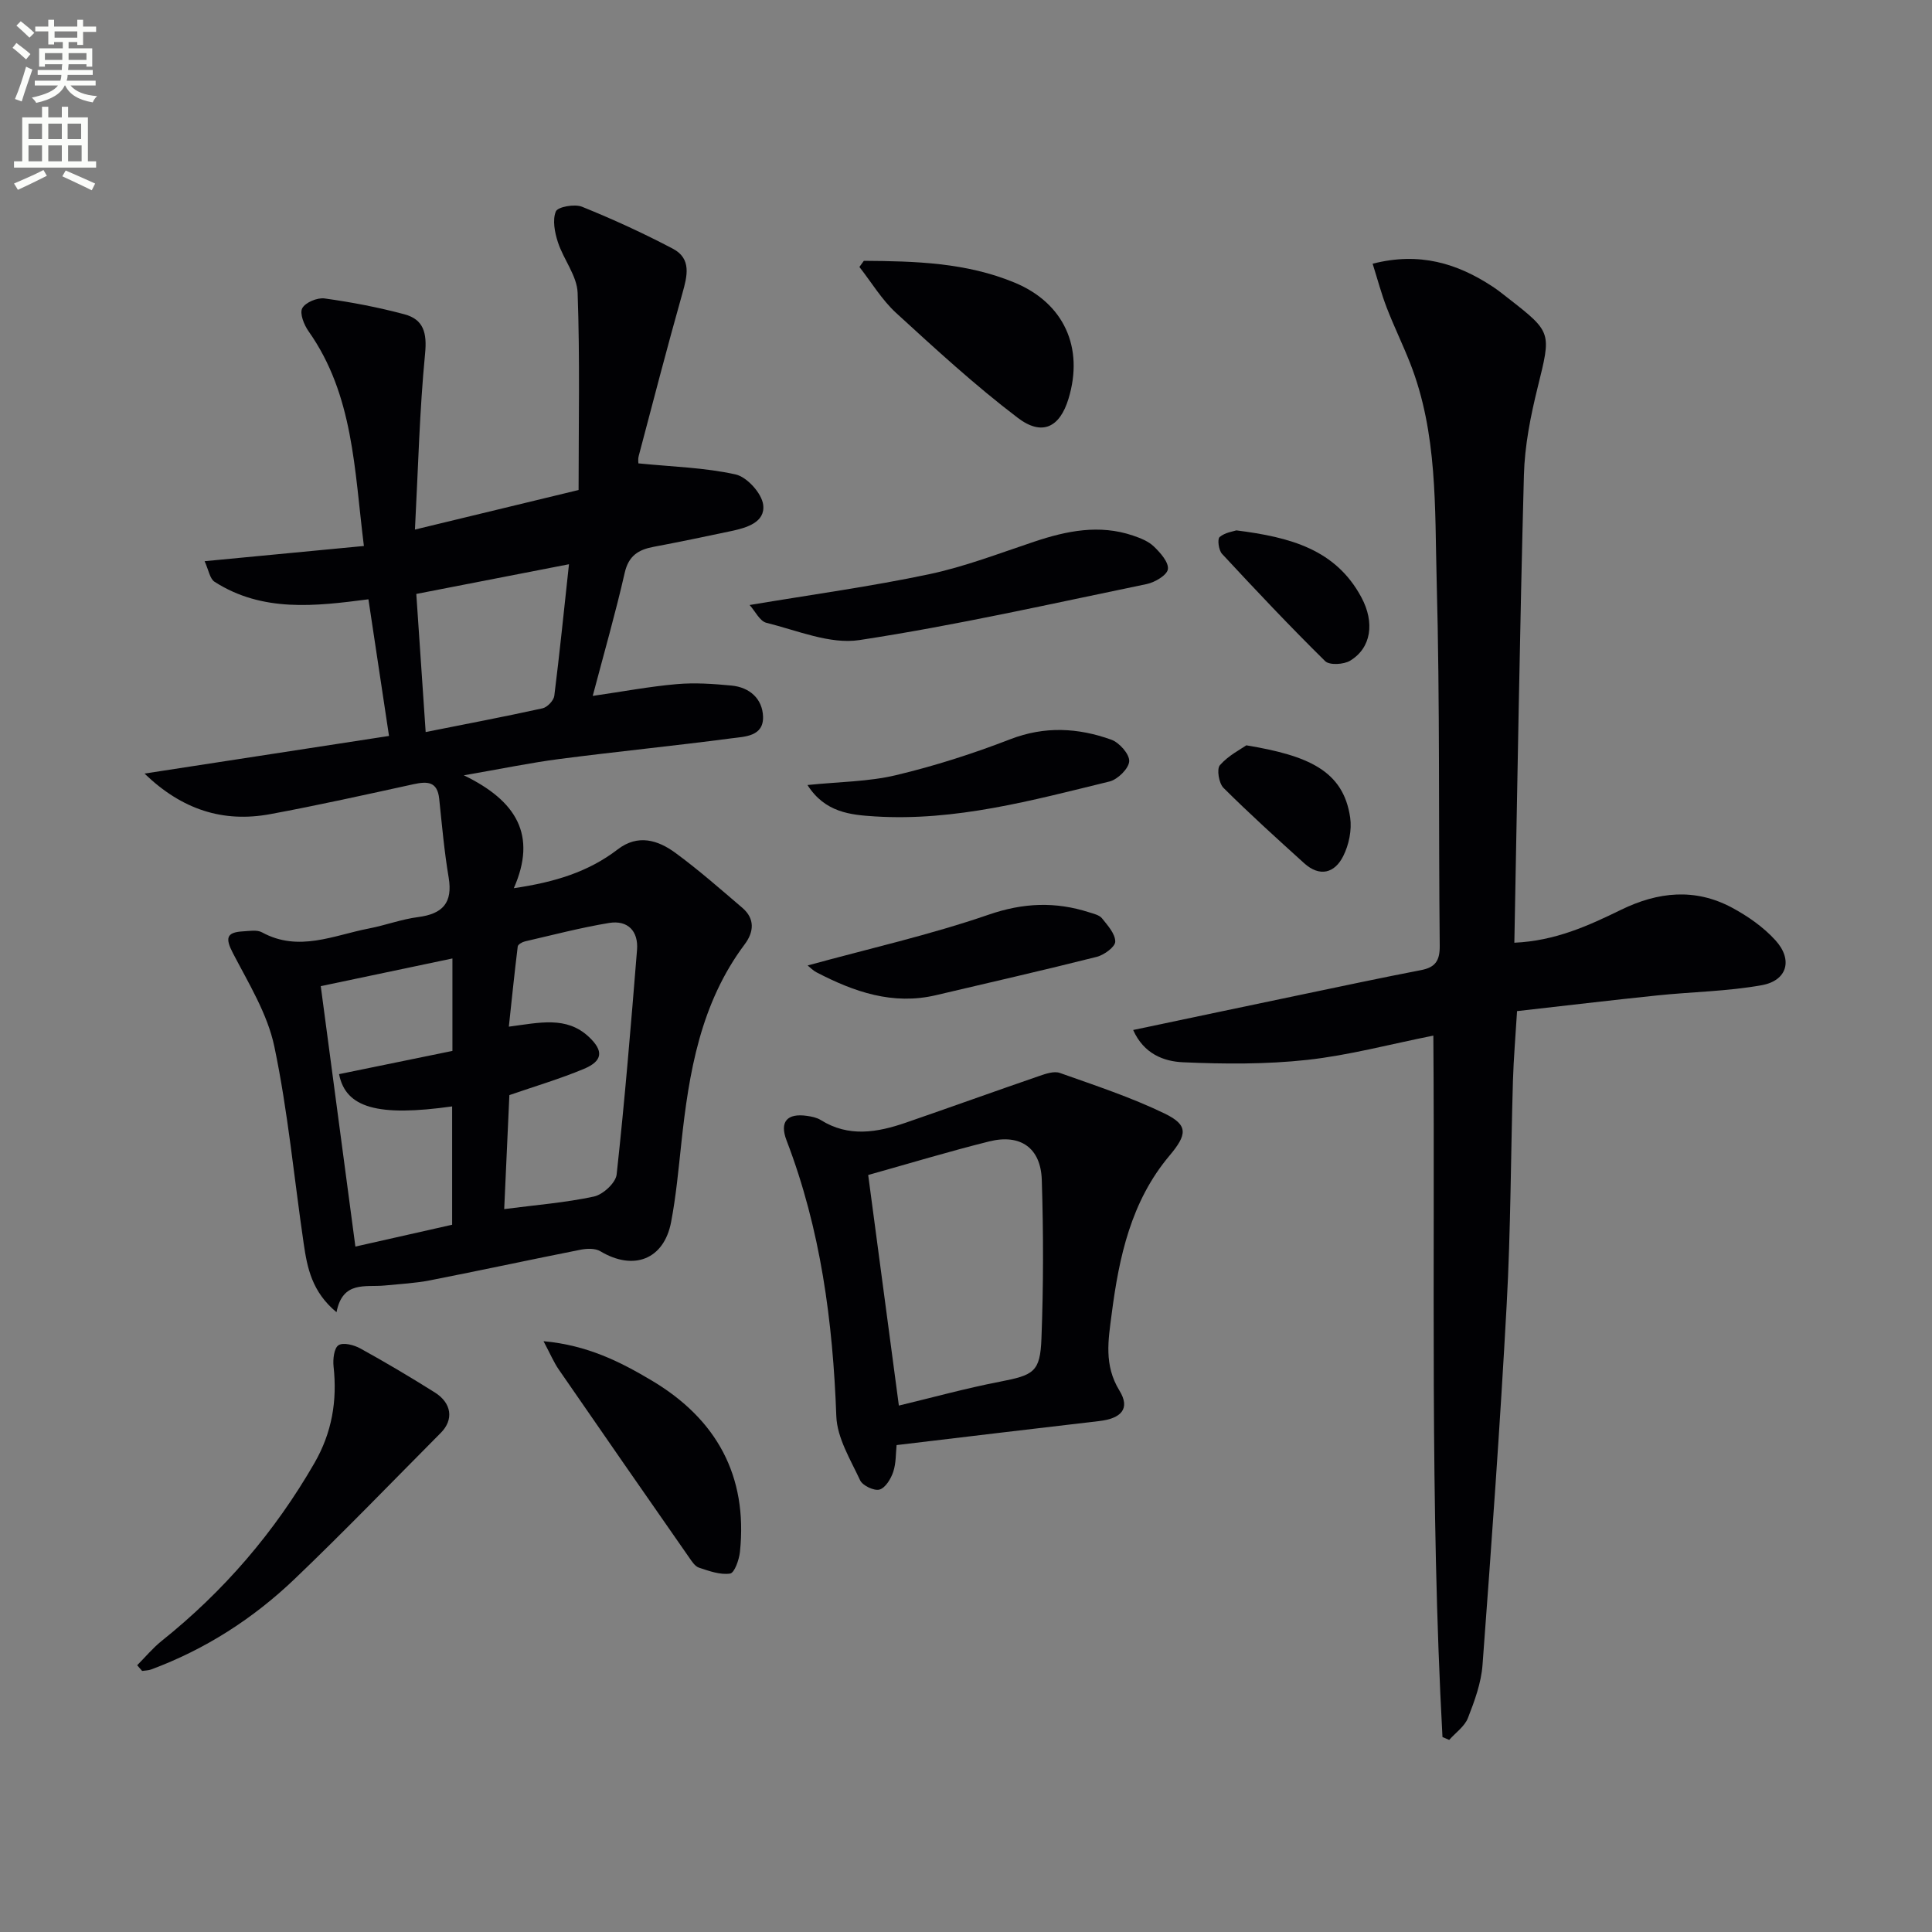 <svg enable-background="new 0 0 400 400" viewBox="0 0 400 400" xmlns="http://www.w3.org/2000/svg"><rect x="0" y="0" width="400" height="400" fill="#808080" stroke="none"/><path d="m2.6 9.9.8-1c.9.7 1.9 1.4 2.9 2.3l-.9 1.1c-1.1-1-2-1.8-2.8-2.4zm.5 10.6c.9-2.1 1.6-4.3 2.3-6.7.4.2.8.4 1.3.6-.7 2.1-1.5 4.3-2.2 6.6zm.3-15.2.9-.9c1 .8 2 1.6 2.8 2.4l-1 1c-.9-.9-1.8-1.7-2.7-2.5zm12.6-1.2h1.2v1.4h2.7v1.1h-2.7v2.7h-1.2v-.6h-1.8v1.3h4.9v3.8h-1.2v-.5h-3.7c0 .4-.1.9-.1 1.2h5.1v1h-5.2c0 .5-.1.9-.2 1.2h6v1h-5.2c1.1 1.3 2.9 2 5.5 2.2-.4.4-.7.8-.9 1.3-2.9-.5-4.8-1.6-5.7-3.5h-.1c-.8 1.7-2.7 2.9-5.9 3.6-.2-.4-.6-.8-.9-1.1 2.8-.6 4.6-1.4 5.4-2.5h-4.8v-1h5.3c.1-.3.2-.7.2-1.2h-4.9v-1h5c0-.4 0-.8.1-1.2h-3.6v.5h-1.2v-3.8h4.9v-1.3h-1.8v.5h-1.2v-2.7h-2.7v-1h2.7v-1.4h1.2v1.4h4.8zm-6.7 8.3h3.6c0-.4 0-.9 0-1.4h-3.6zm1.9-4.6h4.8v-1.3h-4.7v1.3zm6.7 3.2h-3.7v1.4h3.7z" fill="#fbfcfa"/><path d="m8.7 22.1h1.3v2.2h2.8v-2.2h1.3v2.2h4.1v9.1h1.7v1.3h-17v-1.3h1.7v-9.1h4.1zm.3 13.1.7 1.2c-1.8.9-3.8 1.9-6 2.9-.2-.4-.5-.8-.8-1.3 2.3-1 4.4-1.9 6.1-2.8zm-3.1-6.4h2.8v-3.2h-2.8zm0 4.6h2.8v-3.3h-2.8zm4.1-4.6h2.8v-3.2h-2.8zm0 4.6h2.8v-3.3h-2.8zm3.6 1.9c2.1.9 4.1 1.8 6.1 2.7l-.7 1.4c-2.2-1.1-4.2-2-6.1-2.9zm3.2-9.7h-2.8v3.2h2.8zm-2.7 7.8h2.8v-3.3h-2.8z" fill="#fbfcfa"/><g fill="#010104"><path d="m80.54 152.37c-1.51-10.02-2.86-19-4.26-28.29-10.95 1.42-21.92 2.75-31.86-3.63-.98-.63-1.22-2.43-2.06-4.26 11.25-1.07 21.74-2.07 32.98-3.15-1.99-15.91-2.15-31.27-11.46-44.46-.94-1.33-1.88-3.7-1.3-4.77.65-1.2 3.13-2.23 4.62-2.02 5.56.77 11.11 1.83 16.53 3.28 3.96 1.06 4.7 3.84 4.28 8.13-1.15 11.81-1.43 23.71-2.1 36.44 11.71-2.83 22.13-5.35 33.88-8.19 0-13.41.29-27.14-.2-40.84-.13-3.52-2.92-6.89-4.08-10.46-.66-2.02-1.16-4.59-.43-6.37.4-.96 3.88-1.59 5.41-.98 6.41 2.59 12.72 5.48 18.83 8.7 3.9 2.06 2.97 5.65 1.96 9.24-3.15 11.17-6.07 22.4-9.03 33.62-.24.9-.03 1.93-.03 1.58 6.97.7 13.67.86 20.09 2.29 2.35.53 5.4 3.9 5.7 6.28.46 3.63-3.42 4.76-6.61 5.44-5.34 1.13-10.69 2.25-16.06 3.26-3.15.59-5.19 1.83-6 5.38-1.9 8.34-4.27 16.58-6.62 25.49 6.35-.92 11.85-1.96 17.41-2.44 3.74-.33 7.57-.06 11.33.3 3.74.36 6.39 2.72 6.52 6.41.14 4.18-3.85 4.15-6.6 4.52-11.85 1.56-23.76 2.74-35.62 4.28-5.98.78-11.91 2.02-19.73 3.37 10.95 5.29 15.18 12.42 10.35 23.37 8.56-1.25 15.49-3.41 21.52-8.04 4.17-3.2 8.31-1.93 11.94.73 4.81 3.53 9.32 7.5 13.86 11.38 2.64 2.26 2.39 5.01.48 7.55-9.16 12.22-11.55 26.56-13.12 41.19-.59 5.45-1.09 10.92-2.11 16.29-1.48 7.79-7.78 10.19-14.67 6.06-1.06-.63-2.77-.57-4.08-.31-10.4 2.06-20.77 4.3-31.17 6.34-3.08.6-6.25.76-9.39 1.07-3.96.39-8.69-1.06-9.97 5.53-5.09-4.22-6.06-9.19-6.79-14.19-2-13.61-3.26-27.37-6.08-40.81-1.42-6.77-5.33-13.09-8.59-19.37-1.58-3.05-1.37-4.29 2.08-4.48 1.32-.07 2.91-.37 3.95.2 7.59 4.15 14.83.61 22.15-.8 3.42-.66 6.75-1.92 10.19-2.36 5.06-.66 7.19-2.94 6.31-8.19-.91-5.4-1.39-10.87-1.96-16.32-.38-3.6-2.48-3.61-5.3-3-9.88 2.16-19.75 4.36-29.69 6.2-9.76 1.8-18.27-.92-26.02-8.4 17.43-2.67 34.14-5.25 50.62-7.79zm23.85 97.96c6.51-.85 12.63-1.32 18.58-2.6 1.87-.4 4.51-2.83 4.7-4.57 1.69-15.47 2.97-30.98 4.22-46.49.31-3.89-1.91-6.22-5.8-5.58-5.86.97-11.62 2.48-17.42 3.82-.56.13-1.43.63-1.48 1.05-.67 5.45-1.23 10.91-1.84 16.6 6.36-.83 11.92-2.23 16.55 2.1 3.12 2.92 2.91 5-1.03 6.65-4.98 2.08-10.19 3.61-15.41 5.42-.35 7.71-.71 15.63-1.07 23.6zm-37.98-46.16c2.31 17.36 4.71 35.38 7.17 53.92 6.86-1.55 13.52-3.05 20.03-4.52 0-8.43 0-16.45 0-24.5-15.42 2.17-22.04.3-23.41-6.68 7.87-1.61 15.74-3.23 23.47-4.81 0-6.81 0-13.04 0-19.14-9.09 1.91-17.91 3.76-27.26 5.73zm51.39-87.35c-10.96 2.13-20.95 4.08-31.61 6.15.65 9.53 1.29 19.05 1.94 28.59 8.4-1.67 16.33-3.18 24.2-4.91.98-.22 2.3-1.6 2.43-2.57 1.11-8.84 2-17.7 3.04-27.26z"/><path d="m298.65 359.64c-2.63-48.3-1.53-96.68-1.89-145.23-8.95 1.78-17.47 4.08-26.13 5.03-8.5.93-17.17.87-25.73.49-3.93-.18-8.08-1.71-10.29-6.68 11.83-2.49 23.28-4.91 34.74-7.3 8.28-1.73 16.56-3.5 24.87-5.1 2.97-.57 3.89-1.97 3.86-5.03-.26-25.15.05-50.31-.63-75.45-.41-15.19.23-30.66-5.52-45.24-1.52-3.86-3.35-7.6-4.84-11.47-1.1-2.86-1.89-5.85-2.9-9.06 9.67-2.48 17.51-.09 24.86 4.75 1.11.73 2.15 1.57 3.2 2.39 9.13 7.11 8.91 7.07 6.11 18.45-1.47 5.94-2.69 12.09-2.85 18.18-.86 32.1-1.35 64.21-1.98 96.81 8.5-.38 15.37-3.54 22.12-6.83 7.65-3.73 15.29-4.51 22.9-.45 3.29 1.76 6.54 4.03 9.03 6.77 3.66 4.02 2.46 8.34-2.81 9.3-7.14 1.29-14.49 1.37-21.74 2.13-9.55.99-19.09 2.13-28.94 3.24-.31 5.14-.71 9.76-.85 14.38-.46 15.47-.45 30.96-1.3 46.4-1.35 24.88-3.15 49.74-5 74.59-.28 3.73-1.64 7.45-3.02 10.98-.68 1.75-2.55 3.04-3.88 4.54-.47-.2-.93-.4-1.39-.59z"/><path d="m185.63 299.19c-.18 1.69-.09 3.74-.7 5.55-.48 1.44-1.62 3.32-2.84 3.66-1.12.31-3.5-.82-4.01-1.92-2-4.29-4.77-8.78-4.93-13.28-.71-19.57-3.24-38.69-10.3-57.08-1.5-3.9.13-5.68 4.23-5.09.97.14 2.03.35 2.85.86 5.78 3.62 11.69 2.58 17.6.55 9.22-3.18 18.39-6.49 27.61-9.66 1.36-.47 3.08-1.07 4.29-.64 7.32 2.6 14.75 5.04 21.72 8.42 4.94 2.39 4.63 4.36.96 8.73-7.94 9.44-10.43 20.96-11.95 32.76-.69 5.34-1.65 10.55 1.61 15.86 2.3 3.74.38 5.78-4.22 6.31-13.82 1.6-27.63 3.27-41.92 4.97zm.47-8.18c7.03-1.69 13.88-3.58 20.84-4.93 7.06-1.37 8.42-1.98 8.68-8.95.42-10.94.42-21.91.07-32.85-.21-6.64-4.44-9.57-10.89-7.96-8.3 2.07-16.49 4.55-25.05 6.95 2.16 16.21 4.23 31.79 6.35 47.74z"/><path d="m28.4 344.77c1.68-1.68 3.21-3.54 5.05-5.02 12.88-10.29 23.41-22.54 31.65-36.84 3.64-6.32 4.74-12.89 3.96-20.01-.16-1.48.1-3.8 1.03-4.39.98-.63 3.2-.05 4.51.67 5.22 2.88 10.37 5.93 15.42 9.11 3.52 2.21 3.95 5.65 1.24 8.37-10.06 10.12-19.96 20.4-30.27 30.26-8.59 8.21-18.5 14.57-29.71 18.73-.57.21-1.23.2-1.85.3-.35-.39-.69-.79-1.03-1.18z"/><path d="m155.2 125.26c13.04-2.18 25.16-3.84 37.1-6.36 7.42-1.56 14.59-4.34 21.82-6.75 6.73-2.25 13.47-3.63 20.44-1.27 1.54.52 3.21 1.18 4.34 2.27 1.34 1.29 3.09 3.25 2.9 4.69-.16 1.23-2.69 2.73-4.38 3.08-19.79 4.09-39.53 8.56-59.48 11.6-6.11.93-12.88-2-19.25-3.57-1.38-.33-2.32-2.39-3.49-3.69z"/><path d="m178.85 54c10.6.07 21.2.35 31.23 4.52 10.19 4.23 14.37 13.43 11.14 24.04-1.79 5.89-5.43 7.8-10.5 3.95-8.82-6.7-17.02-14.24-25.2-21.73-2.95-2.71-5.08-6.31-7.59-9.51.31-.42.62-.84.92-1.27z"/><path d="m112.53 277.68c9.14.83 15.93 4.29 22.43 8.16 13.37 7.96 19.88 19.7 18.24 35.44-.17 1.64-1.13 4.37-2.04 4.51-2.05.31-4.35-.53-6.44-1.22-.83-.27-1.49-1.31-2.05-2.12-9.02-12.95-18.03-25.91-26.98-38.9-1.02-1.47-1.71-3.14-3.16-5.87z"/><path d="m167.21 199.89c12.75-3.5 25.34-6.33 37.46-10.51 7.21-2.49 13.84-2.74 20.84-.49.93.3 2.09.55 2.64 1.23 1.18 1.47 2.75 3.2 2.75 4.83 0 1.08-2.29 2.76-3.81 3.15-11.06 2.79-22.2 5.32-33.3 7.94-8.96 2.11-16.98-.69-24.76-4.74-.68-.35-1.24-.95-1.82-1.41z"/><path d="m167.18 162.53c6.59-.68 12.62-.68 18.32-2.04 8.03-1.91 15.97-4.46 23.67-7.44 7.15-2.76 14.04-2.37 20.9.09 1.67.59 3.8 3 3.72 4.47-.08 1.51-2.38 3.77-4.08 4.19-15.96 3.9-31.9 8.27-48.58 7.23-5.06-.32-10.33-.81-13.95-6.5z"/><path d="m255.98 109.81c11.14 1.41 20.57 3.92 25.9 13.9 2.76 5.17 2.05 10.42-2.35 13.08-1.32.8-4.27.97-5.16.1-7.32-7.21-14.37-14.69-21.36-22.22-.7-.75-1-3.06-.5-3.48 1.11-.95 2.85-1.17 3.47-1.38z"/><path d="m258.04 154.31c12.72 2.12 20.09 5.19 21.5 14.97.37 2.56-.26 5.62-1.43 7.95-1.77 3.56-4.88 4.41-8.12 1.47-5.64-5.11-11.29-10.21-16.68-15.58-.96-.96-1.44-3.9-.74-4.7 1.75-2 4.3-3.29 5.47-4.11z"/></g></svg>